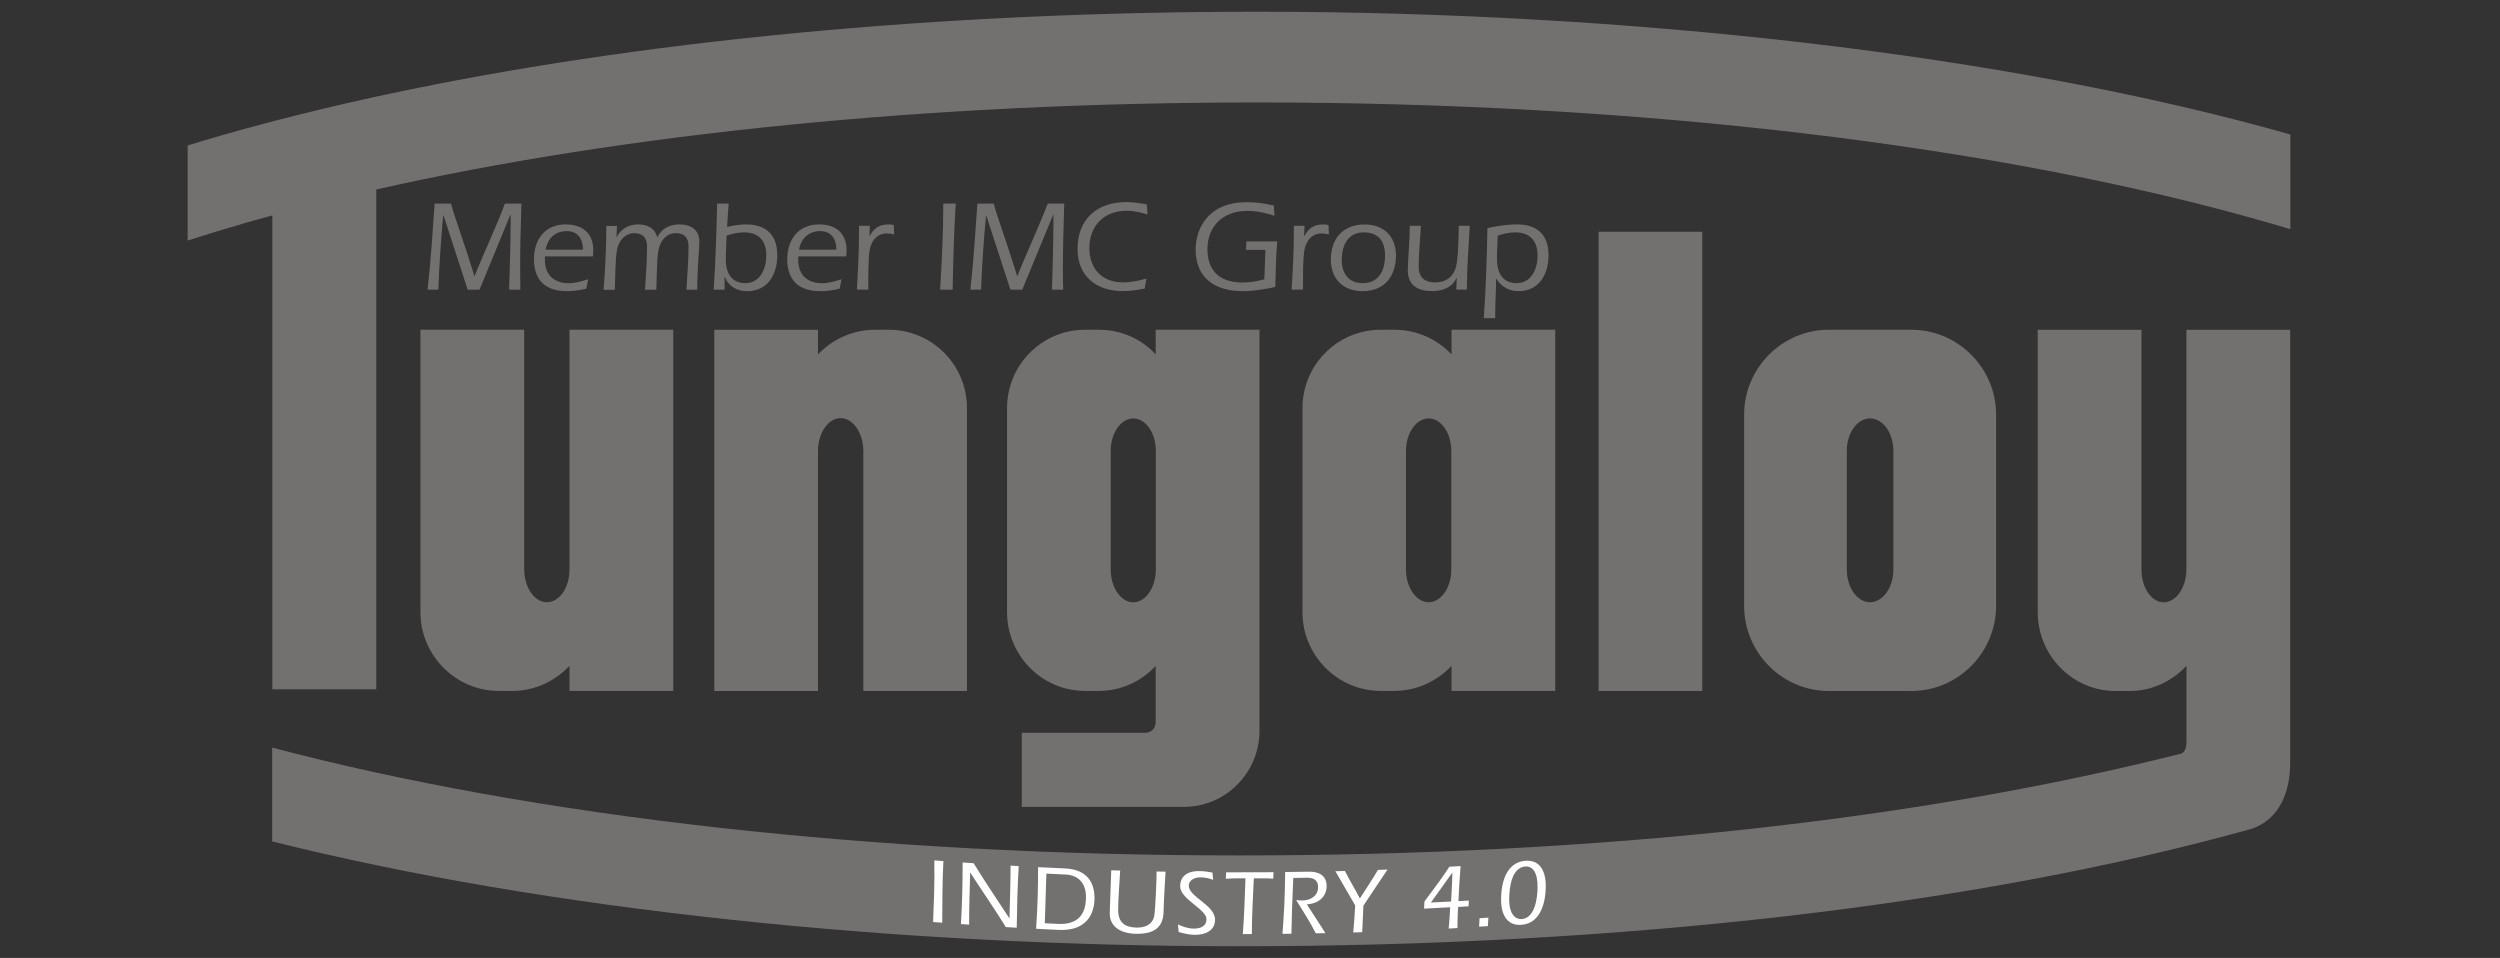 <svg width="107" height="41" viewBox="0 0 107 41" fill="none" xmlns="http://www.w3.org/2000/svg">
<rect x="0" y="0" width="107" height="41" fill="#333333" stroke="none"/>
<g clip-path="url(#clip0_5676_13468)">
<g clip-path="url(#clip1_5676_13468)">
<path d="M85.433 17.745V25.927C85.433 27.94 83.798 29.574 81.808 29.574H78.271C76.279 29.574 74.649 27.94 74.649 25.927V17.745C74.649 15.749 76.279 14.113 78.271 14.113H81.808C83.798 14.113 85.433 15.749 85.433 17.745ZM81.037 24.374V19.3C81.037 18.532 80.589 17.908 80.038 17.908C79.488 17.908 79.042 18.532 79.042 19.3V24.374C79.042 25.147 79.493 25.776 80.038 25.776C80.584 25.776 81.037 25.147 81.037 24.374Z" fill="#737070"/>
<path d="M16.488 4.053C27.241 1.748 40.202 0.502 53.811 0.502C69.582 0.502 85.855 2.299 98.032 5.757L98.027 5.772V9.809C97.719 9.716 97.406 9.625 97.086 9.532C85.552 6.215 70.183 4.385 53.808 4.385C39.946 4.385 26.808 5.696 16.105 8.11V29.503H11.657V9.218C11.276 9.321 10.903 9.426 10.533 9.532C9.672 9.781 8.838 10.036 8.032 10.295V6.225C8.5 6.079 8.981 5.938 9.469 5.797C10.132 5.608 10.806 5.422 11.494 5.241C12.978 4.851 14.518 4.481 16.107 4.134C16.232 4.106 16.36 4.078 16.488 4.053Z" fill="#737070"/>
<path d="M19.303 8.714C19.459 9.306 19.854 10.343 20.305 11.817H20.312C20.66 10.934 21.316 9.53 21.609 8.714H22.317C22.282 9.681 22.262 10.632 22.262 11.596C22.262 11.865 22.267 12.13 22.272 12.399H21.789C21.819 11.44 21.857 10.413 21.857 9.192H21.844L20.523 12.399H20.017L18.983 9.218H18.968C18.875 10.262 18.8 11.271 18.763 12.399H18.3C18.433 11.236 18.52 9.915 18.603 8.714H19.299H19.303Z" fill="#737070"/>
<path d="M23.322 10.974V11.133C23.322 11.765 23.717 12.122 24.338 12.122C24.616 12.122 24.909 12.039 25.171 11.951L25.094 12.354C24.818 12.424 24.543 12.462 24.265 12.462C23.139 12.462 22.854 11.772 22.854 11.095C22.854 10.249 23.324 9.605 24.21 9.605C24.926 9.605 25.394 9.975 25.394 10.728C25.394 10.801 25.384 10.874 25.374 10.974H23.319H23.322ZM24.951 10.685C24.951 10.237 24.743 9.892 24.253 9.892C23.762 9.892 23.434 10.207 23.352 10.685H24.949H24.951Z" fill="#737070"/>
<path d="M26.383 10.156L26.393 10.146C26.565 9.804 26.908 9.605 27.311 9.605C27.714 9.605 28.03 9.764 28.13 10.161C28.32 9.774 28.666 9.605 29.091 9.605C29.567 9.605 29.934 9.837 29.934 10.353C29.934 10.667 29.847 11.294 29.842 12.399H29.381C29.411 11.782 29.469 11.166 29.469 10.549C29.469 10.184 29.299 9.978 28.921 9.978C28.761 9.978 28.45 10.046 28.27 10.431C28.122 10.728 28.122 11.213 28.092 12.401H27.607C27.642 11.785 27.694 11.168 27.694 10.552C27.694 10.187 27.522 9.98 27.146 9.98C26.983 9.98 26.673 10.048 26.49 10.433C26.348 10.73 26.348 11.216 26.315 12.404H25.832C25.91 11.53 25.947 10.473 25.952 9.671H26.408L26.383 10.161V10.156Z" fill="#737070"/>
<path d="M31.008 12.399H30.545C30.628 11.176 30.665 9.947 30.693 8.714H31.188C31.156 9.046 31.141 9.379 31.121 9.711C31.386 9.65 31.656 9.605 31.924 9.605C32.65 9.605 33.268 9.925 33.268 10.927C33.268 11.732 32.87 12.462 31.982 12.462C31.544 12.462 31.181 12.26 31.02 11.843L31.011 11.858V12.401L31.008 12.399ZM31.063 11.103C31.063 11.757 31.368 12.119 31.899 12.119C32.542 12.119 32.798 11.49 32.798 10.931C32.798 10.312 32.472 9.945 31.849 9.945C31.596 9.945 31.336 10 31.096 10.083C31.091 10.383 31.066 10.682 31.066 11.1" fill="#737070"/>
<path d="M34.165 10.974V11.133C34.165 11.765 34.558 12.122 35.179 12.122C35.456 12.122 35.754 12.039 36.017 11.951L35.94 12.354C35.667 12.424 35.391 12.462 35.111 12.462C33.982 12.462 33.694 11.772 33.694 11.095C33.694 10.249 34.172 9.605 35.056 9.605C35.774 9.605 36.235 9.975 36.235 10.728C36.235 10.801 36.23 10.874 36.217 10.974H34.165ZM35.797 10.685C35.797 10.237 35.587 9.892 35.099 9.892C34.611 9.892 34.28 10.207 34.2 10.685H35.797Z" fill="#737070"/>
<path d="M37.211 10.104H37.223C37.396 9.766 37.636 9.605 38.036 9.605C38.114 9.605 38.189 9.613 38.254 9.635L38.269 10.038C38.172 10.008 38.066 9.99 37.961 9.99C37.511 9.99 37.273 10.343 37.213 10.753C37.163 11.103 37.163 11.727 37.163 12.396H36.675C36.717 11.608 36.772 10.811 36.767 9.663H37.228L37.213 10.101L37.211 10.104Z" fill="#737070"/>
<path d="M40.906 8.714C40.825 9.94 40.8 11.176 40.773 12.399H40.237C40.305 11.241 40.373 10.071 40.373 8.714H40.906Z" fill="#737070"/>
<path d="M42.532 8.714C42.685 9.306 43.081 10.343 43.536 11.817H43.544C43.887 10.934 44.54 9.53 44.843 8.714H45.549C45.519 9.681 45.491 10.632 45.491 11.596C45.491 11.865 45.496 12.13 45.506 12.399H45.026C45.048 11.44 45.088 10.413 45.088 9.192H45.076L43.752 12.399H43.246L42.212 9.218H42.202C42.107 10.262 42.032 11.271 41.989 12.399H41.531C41.664 11.236 41.749 9.915 41.832 8.714H42.53H42.532Z" fill="#737070"/>
<path d="M48.995 12.351C48.685 12.411 48.372 12.459 48.054 12.459C46.938 12.459 46.119 11.835 46.119 10.657C46.119 9.376 46.953 8.651 48.194 8.651C48.492 8.651 48.792 8.689 49.085 8.752L49.115 9.177C48.82 9.089 48.525 9.021 48.219 9.021C47.261 9.021 46.625 9.653 46.625 10.619C46.625 11.508 47.175 12.087 48.069 12.087C48.402 12.087 48.74 12.016 49.068 11.921L48.995 12.348V12.351Z" fill="#737070"/>
<path d="M53.35 10.332H54.665C54.622 10.854 54.602 11.38 54.582 12.283C54.119 12.379 53.661 12.462 53.188 12.462C52.036 12.462 51.173 11.926 51.173 10.677C51.173 9.915 51.598 8.654 53.37 8.654C53.761 8.654 54.149 8.709 54.522 8.797L54.547 9.235C54.174 9.112 53.786 9.026 53.393 9.026C52.254 9.026 51.678 9.771 51.678 10.66C51.678 11.641 52.259 12.092 53.18 12.092C53.493 12.092 53.809 12.041 54.114 11.953L54.159 10.695H53.328L53.348 10.335L53.35 10.332Z" fill="#737070"/>
<path d="M55.813 10.104H55.828C56.001 9.766 56.244 9.605 56.642 9.605C56.719 9.605 56.79 9.613 56.86 9.635L56.875 10.038C56.777 10.008 56.672 9.99 56.569 9.99C56.119 9.99 55.881 10.343 55.821 10.753C55.768 11.103 55.768 11.727 55.768 12.396H55.28C55.328 11.608 55.383 10.811 55.378 9.663H55.834L55.816 10.101L55.813 10.104Z" fill="#737070"/>
<path d="M59.748 10.947C59.748 11.659 59.385 12.462 58.317 12.462C57.493 12.462 56.96 11.941 56.96 11.105C56.96 10.204 57.493 9.608 58.402 9.608C59.23 9.608 59.748 10.114 59.748 10.949M57.425 11.118C57.425 11.684 57.701 12.119 58.324 12.119C59.02 12.119 59.28 11.568 59.28 10.942C59.28 10.315 58.995 9.945 58.362 9.945C57.728 9.945 57.428 10.456 57.428 11.118" fill="#737070"/>
<path d="M62.349 11.89L62.337 11.9C62.139 12.323 61.718 12.459 61.288 12.459C60.694 12.459 60.254 12.22 60.254 11.568C60.254 11.173 60.339 10.292 60.339 9.663H60.815C60.785 10.247 60.719 10.833 60.719 11.427C60.719 11.893 61.01 12.087 61.413 12.087C62.004 12.087 62.289 11.734 62.359 11.208C62.417 10.796 62.424 10.134 62.437 9.663H62.907C62.85 10.577 62.787 11.488 62.782 12.396H62.329L62.349 11.888V11.89Z" fill="#737070"/>
<path d="M63.506 13.617C63.596 12.333 63.639 11.055 63.661 9.764C64.056 9.678 64.465 9.605 64.933 9.605C65.656 9.605 66.277 9.925 66.277 10.927C66.277 11.732 65.876 12.462 64.988 12.462C64.605 12.462 64.252 12.283 64.041 11.923H64.034C64.034 12.406 63.994 12.91 63.994 13.62H63.506V13.617ZM64.072 11.103C64.072 11.757 64.379 12.119 64.908 12.119C65.556 12.119 65.809 11.49 65.809 10.931C65.809 10.312 65.483 9.945 64.855 9.945C64.605 9.945 64.344 10 64.104 10.083C64.097 10.383 64.069 10.682 64.069 11.1" fill="#737070"/>
<path d="M23.407 25.776C23.95 25.776 24.375 25.144 24.375 24.376V14.113H28.816V29.571H24.375V28.497C23.762 29.148 22.896 29.571 21.942 29.571H21.347C19.507 29.571 17.995 28.056 17.995 26.199V14.113H22.436V24.376C22.436 25.142 22.879 25.776 23.404 25.776H23.407Z" fill="#737070"/>
<path d="M37.441 14.113H38.036C39.891 14.113 41.386 15.613 41.386 17.47V29.574H36.95V19.295C36.95 18.53 36.507 17.896 35.979 17.896C35.451 17.896 35.01 18.527 35.01 19.295V29.574H30.572V14.115H35.01V15.17C35.623 14.521 36.492 14.115 37.443 14.115L37.441 14.113Z" fill="#737070"/>
<path d="M72.857 9.92H68.419V29.574H72.857V9.92Z" fill="#737070"/>
<path d="M53.906 14.113V31.278C53.906 33.067 52.462 34.534 50.677 34.534H43.733V31.363H49.025C49.28 31.363 49.463 31.162 49.463 30.905V28.497C48.87 29.148 48.004 29.571 47.032 29.571H46.437C44.599 29.571 43.102 28.056 43.102 26.199V17.47C43.102 15.613 44.599 14.113 46.437 14.113H47.032C48.004 14.113 48.872 14.521 49.463 15.167V14.113H53.903H53.906ZM49.47 24.374V19.297C49.47 18.535 49.04 17.911 48.504 17.911C47.968 17.911 47.538 18.535 47.538 19.302V24.376C47.538 25.149 47.976 25.778 48.504 25.778C49.032 25.778 49.47 25.149 49.47 24.376V24.374Z" fill="#737070"/>
<path d="M66.564 14.113V29.571H62.126V28.497C61.513 29.148 60.647 29.571 59.676 29.571H59.098C57.245 29.571 55.746 28.056 55.746 26.199V17.47C55.746 15.613 57.245 14.113 59.098 14.113H59.676C60.647 14.113 61.516 14.521 62.126 15.167V14.113H66.564ZM62.116 24.374V19.3C62.116 18.532 61.678 17.908 61.148 17.908C60.617 17.908 60.176 18.532 60.176 19.3V24.374C60.176 25.147 60.617 25.776 61.148 25.776C61.678 25.776 62.116 25.147 62.116 24.374Z" fill="#737070"/>
<path d="M98.02 14.113V32.654C98.02 33.855 97.587 35.065 96.361 35.476C84.586 38.755 69.362 40.499 52.998 40.499C38.44 40.499 23.449 38.969 11.649 36.012V31.997C22.943 34.98 37.519 36.613 52.998 36.613C68.476 36.613 82.223 35.07 93.372 32.249C93.519 32.176 93.58 31.977 93.58 31.794V28.499C92.964 29.151 92.113 29.576 91.144 29.576H90.548C88.711 29.576 87.214 28.058 87.214 26.201V14.115H91.655V24.379C91.655 25.144 92.08 25.778 92.606 25.778C93.132 25.778 93.577 25.147 93.577 24.379V14.115H98.015L98.02 14.113Z" fill="#737070"/>
<path d="M40.377 36.855C40.332 37.731 40.332 38.614 40.327 39.492C40.172 39.48 40.094 39.475 39.937 39.462C39.969 38.634 40.007 37.796 39.989 36.825C40.144 36.837 40.222 36.842 40.377 36.855Z" fill="white"/>
<path d="M41.674 36.948C42.162 37.751 42.697 38.526 43.198 39.299H43.206C43.221 38.559 43.261 37.512 43.251 37.049C43.391 37.056 43.461 37.061 43.601 37.069C43.548 37.945 43.528 38.828 43.516 39.706C43.331 39.696 43.236 39.691 43.05 39.679C42.562 38.889 42.026 38.121 41.531 37.353C41.528 37.353 41.526 37.353 41.523 37.353C41.503 38.086 41.478 38.828 41.478 39.576C41.338 39.566 41.268 39.56 41.128 39.55C41.181 38.675 41.2 37.796 41.2 36.913C41.388 36.925 41.483 36.933 41.671 36.946L41.674 36.948Z" fill="white"/>
<path d="M44.345 39.752C44.407 38.876 44.432 37.992 44.43 37.114C44.893 37.137 45.123 37.149 45.584 37.169C46.48 37.21 46.838 37.716 46.845 38.425C46.85 39.158 46.462 39.852 45.323 39.8C44.93 39.782 44.735 39.772 44.345 39.752ZM44.718 39.515C44.948 39.528 45.061 39.533 45.291 39.543C45.919 39.573 46.487 39.336 46.48 38.377C46.472 37.625 45.949 37.444 45.636 37.431C45.296 37.416 45.126 37.408 44.785 37.391C44.758 38.242 44.745 38.664 44.718 39.515Z" fill="white"/>
<path d="M47.944 37.26C47.908 37.821 47.856 38.576 47.858 38.961C47.861 39.477 48.139 39.689 48.637 39.701C48.987 39.711 49.323 39.583 49.4 39.208C49.45 38.959 49.501 37.68 49.503 37.3C49.656 37.303 49.733 37.305 49.886 37.308C49.861 37.819 49.818 38.33 49.801 39.022C49.788 39.56 49.538 39.991 48.607 39.966C47.873 39.946 47.501 39.596 47.498 39.112C47.498 38.843 47.548 37.854 47.561 37.248C47.713 37.252 47.791 37.255 47.944 37.26Z" fill="white"/>
<path d="M51.926 37.658C51.751 37.592 51.571 37.552 51.383 37.55C51.048 37.547 50.88 37.731 50.88 37.904C50.88 38.395 52.004 38.732 52.004 39.362C52.004 39.852 51.551 40.016 51.133 40.011C50.898 40.008 50.67 39.953 50.447 39.89C50.434 39.759 50.429 39.694 50.417 39.566C50.62 39.664 50.86 39.742 51.088 39.744C51.336 39.747 51.639 39.671 51.636 39.336C51.636 38.916 50.512 38.483 50.51 37.937C50.51 37.557 50.755 37.275 51.338 37.283C51.526 37.283 51.711 37.313 51.894 37.346C51.906 37.469 51.911 37.532 51.921 37.655L51.926 37.658Z" fill="white"/>
<path d="M54.507 37.331C54.502 37.441 54.5 37.497 54.495 37.607C54.327 37.592 54.099 37.59 54.004 37.592C53.869 37.592 53.801 37.592 53.664 37.592C53.626 38.393 53.579 39.185 53.579 39.978C53.423 39.978 53.346 39.978 53.193 39.978C53.253 39.185 53.278 38.388 53.306 37.592C53.138 37.592 53.053 37.592 52.885 37.592C52.745 37.592 52.605 37.605 52.465 37.612C52.47 37.502 52.472 37.446 52.477 37.336C53.291 37.338 53.696 37.336 54.51 37.331H54.507Z" fill="white"/>
<path d="M56.732 39.938C56.567 39.941 56.484 39.943 56.316 39.946C56.071 39.452 55.758 38.992 55.475 38.519C55.558 38.534 55.648 38.544 55.736 38.541C56.084 38.536 56.411 38.357 56.414 37.975C56.414 37.61 56.144 37.565 55.928 37.567C55.698 37.572 55.583 37.572 55.353 37.577C55.315 38.37 55.285 39.168 55.273 39.963C55.12 39.963 55.042 39.966 54.89 39.968C54.952 39.158 54.997 38.383 55.005 37.323C55.413 37.318 55.615 37.315 56.023 37.308C56.407 37.3 56.782 37.446 56.779 37.93C56.779 38.335 56.477 38.677 55.933 38.705C56.251 39.198 56.411 39.445 56.729 39.938H56.732Z" fill="white"/>
<path d="M58.354 38.763C58.334 39.216 58.324 39.445 58.302 39.898C58.149 39.903 58.071 39.905 57.919 39.91C57.954 39.525 57.984 39.14 58.001 38.75C57.663 38.166 57.496 37.874 57.155 37.288C57.318 37.283 57.401 37.283 57.563 37.278C57.761 37.68 58.001 38.058 58.202 38.456C58.459 38.05 58.73 37.65 58.977 37.232C59.14 37.227 59.223 37.222 59.386 37.217C58.97 37.836 58.765 38.146 58.352 38.763H58.354Z" fill="white"/>
<path d="M62.004 39.737C62.036 39.435 62.051 39.133 62.067 38.831C61.621 38.856 61.396 38.866 60.95 38.889L60.965 38.586C61.328 38.098 61.699 37.607 62.036 37.094C62.227 37.084 62.322 37.079 62.512 37.069C62.47 37.633 62.444 38.058 62.422 38.569C62.6 38.559 62.687 38.554 62.865 38.544C62.86 38.642 62.858 38.692 62.855 38.79C62.677 38.8 62.587 38.805 62.41 38.816C62.389 39.047 62.382 39.46 62.377 39.721C62.229 39.729 62.154 39.734 62.007 39.742L62.004 39.737ZM61.241 38.629C61.586 38.612 61.759 38.604 62.107 38.584C62.137 38.146 62.159 37.532 62.162 37.348C62.159 37.351 62.157 37.353 62.154 37.356C61.789 37.867 61.606 38.121 61.243 38.627L61.241 38.629Z" fill="white"/>
<path d="M63.306 39.661C63.313 39.518 63.318 39.445 63.326 39.299C63.476 39.289 63.553 39.284 63.704 39.276C63.694 39.422 63.689 39.492 63.679 39.639C63.528 39.648 63.453 39.654 63.306 39.661Z" fill="white"/>
<path d="M66.159 37.987C66.149 38.551 65.974 39.52 65.115 39.583C64.439 39.633 64.236 39.042 64.246 38.468C64.261 37.461 64.649 36.89 65.28 36.842C65.986 36.789 66.171 37.396 66.161 37.987H66.159ZM64.594 38.456C64.582 39.331 65.03 39.344 65.13 39.337C65.703 39.294 65.801 38.423 65.808 38.002C65.821 37.333 65.593 37.064 65.285 37.086C64.682 37.132 64.602 38.018 64.594 38.456Z" fill="white"/>
</g>
</g>
<defs>
<clipPath id="clip0_5676_13468">
<rect width="106" height="40" fill="white" transform="translate(0.035 0.502)"/>
</clipPath>
<clipPath id="clip1_5676_13468">
<rect width="90" height="40" fill="white" transform="translate(8.035 0.502)"/>
</clipPath>
</defs>
</svg>
